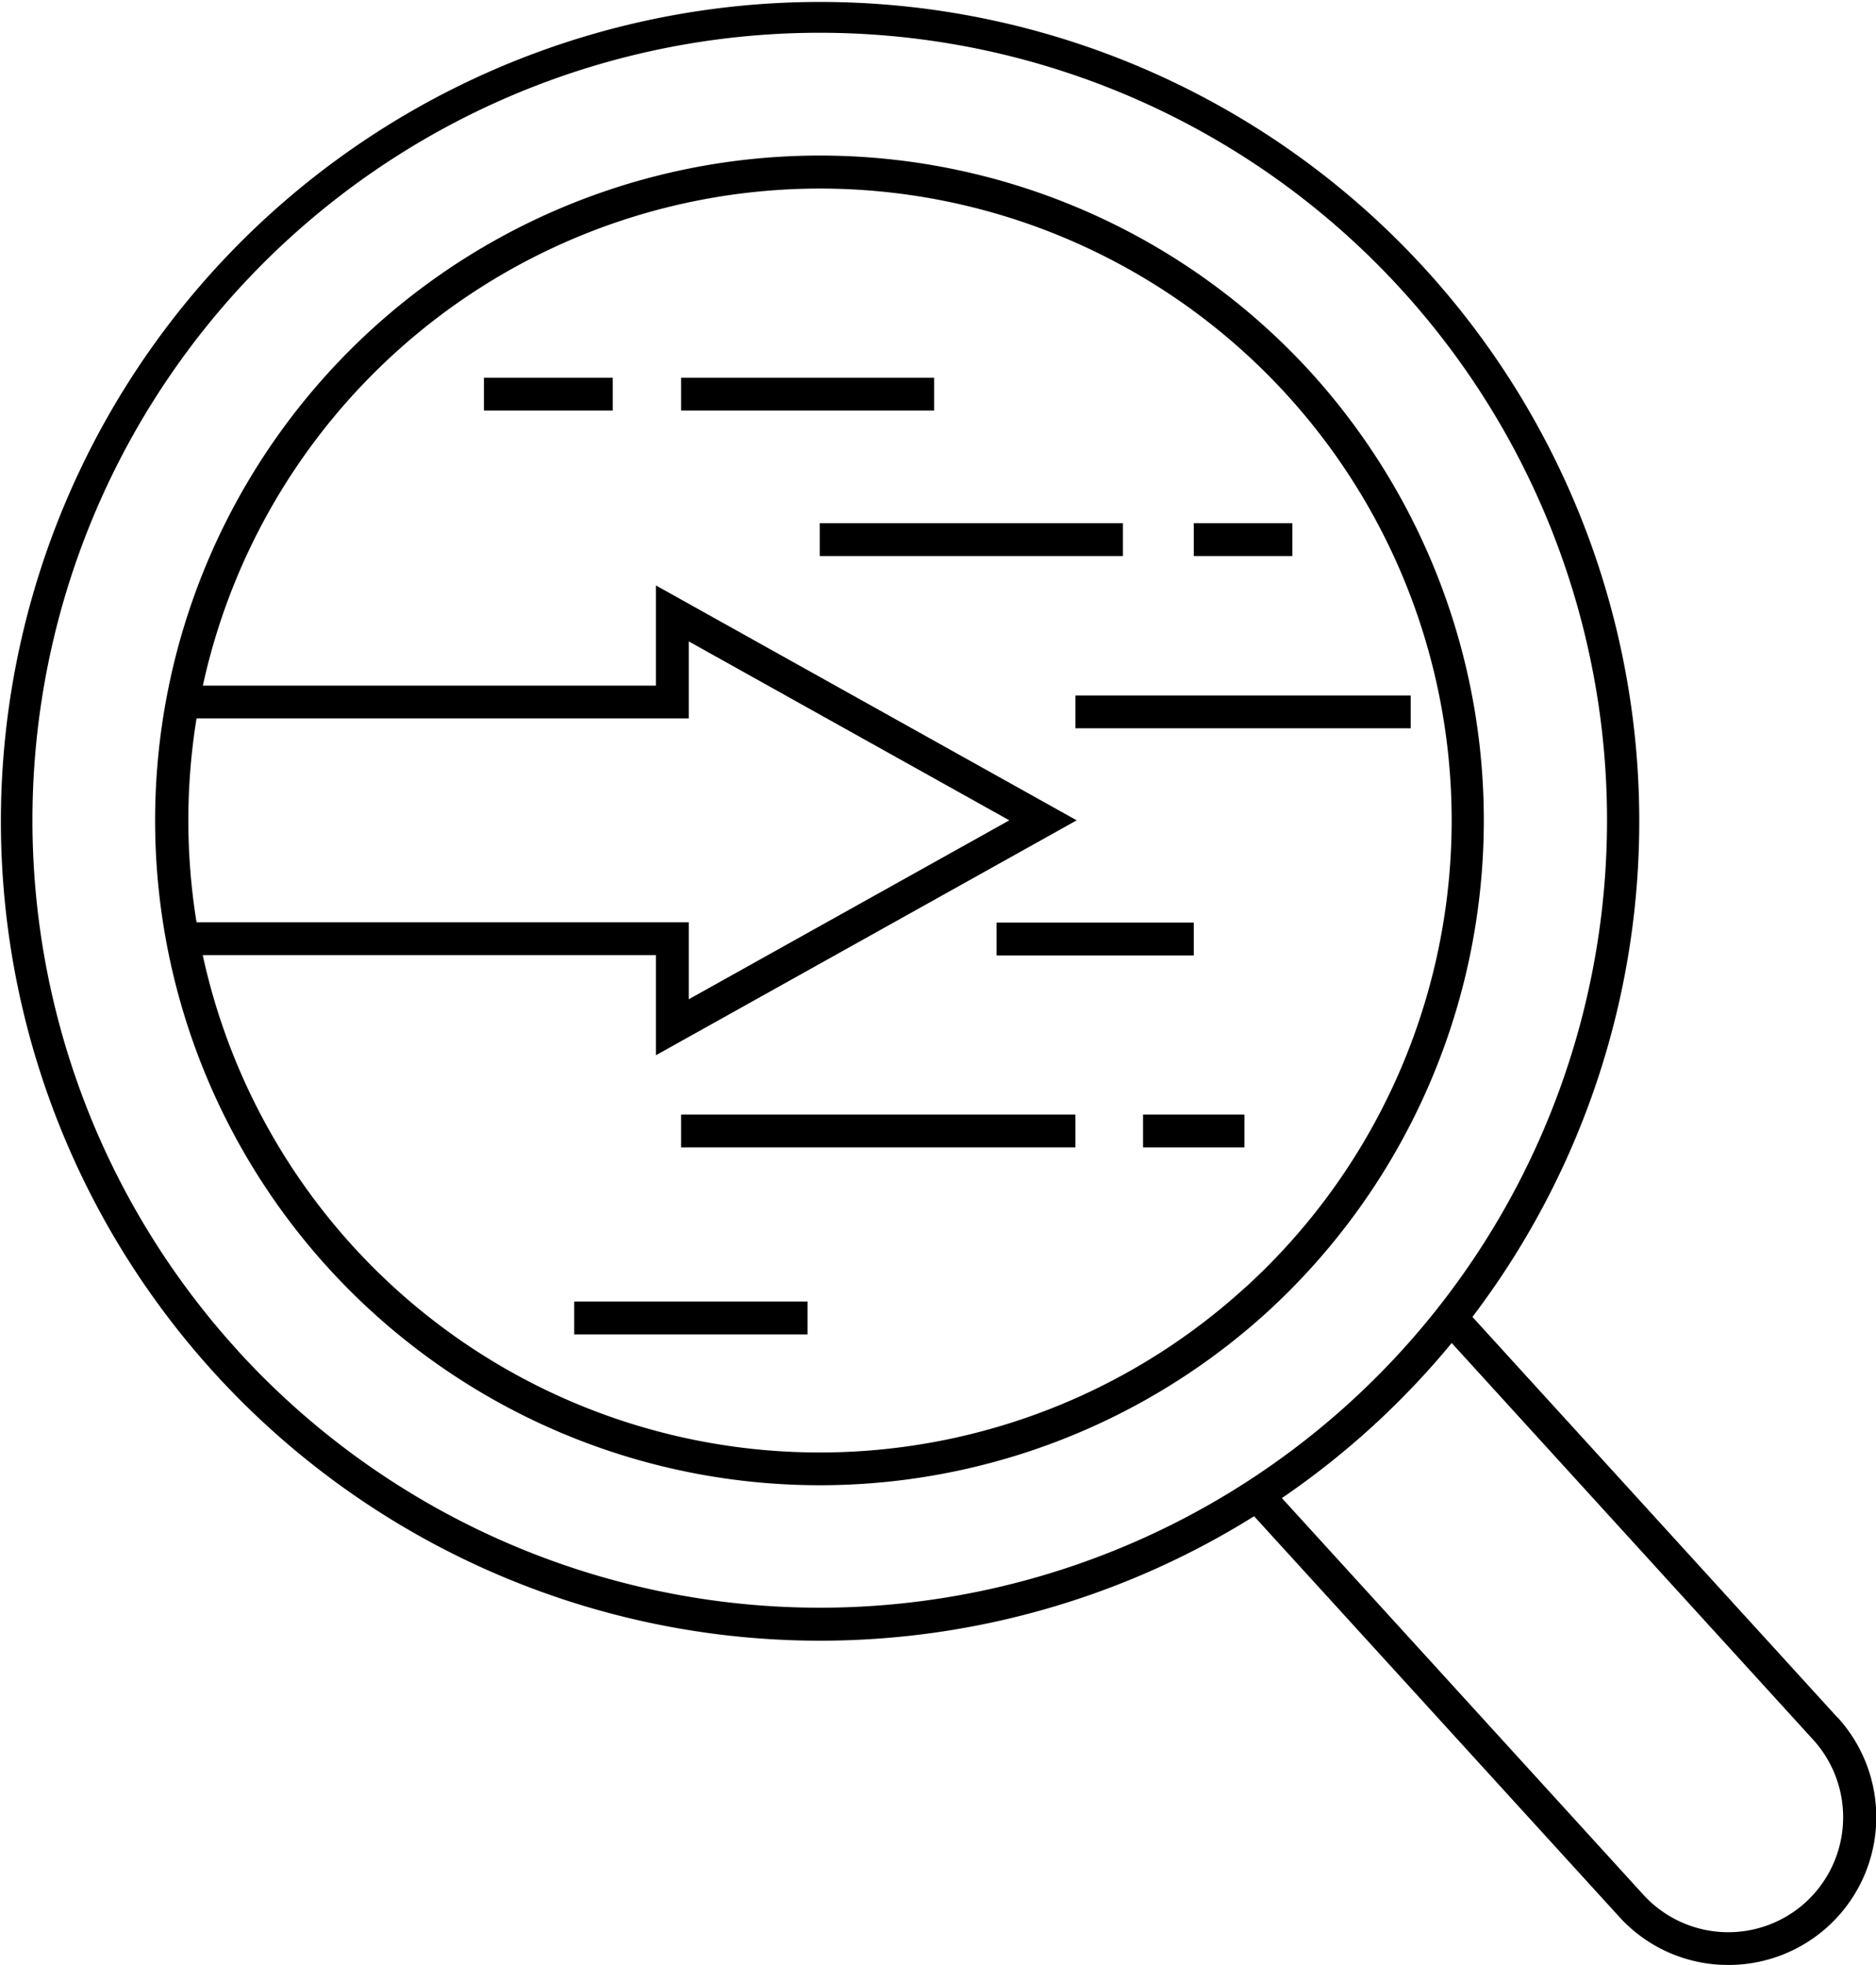 <svg xmlns="http://www.w3.org/2000/svg" width="60.639" height="63.5" viewBox="0 0 60.639 63.5"><g id="_AI_Validation" data-name=" AI Validation" transform="translate(-59.594 -50.328)"><path id="Path_9193" data-name="Path 9193" d="M129.484,89.894a21.485,21.485,0,1,0-1.4,30.352,21.538,21.538,0,0,0,1.4-30.352ZM93.462,107.662a20.582,20.582,0,0,1,0-6.587h15.91v-2.49l10.362,5.783-10.362,5.783v-2.489Zm33.9,11.8a20.408,20.408,0,0,1-33.7-10.738h14.65v3.235l13.6-7.591-13.6-7.59v3.236H93.666a20.418,20.418,0,1,1,33.7,19.448Z" transform="translate(-27.515 -27.53)"></path><path id="Path_9194" data-name="Path 9194" d="M118.988,105.832l-11.8-12.946a26.479,26.479,0,1,0-7.057,6.441l11.8,12.942a4.744,4.744,0,0,0,3.309,1.554c.075,0,.151.005.226.005a4.777,4.777,0,0,0,3.525-8Zm-51.7-11.849a25.448,25.448,0,1,1,18.814,8.3A25.478,25.478,0,0,1,67.285,93.983ZM117.961,111.8a3.715,3.715,0,0,1-5.249-.243L101.029,98.74a26.365,26.365,0,0,0,5.489-5.011L118.2,106.547A3.721,3.721,0,0,1,117.961,111.8Z" transform="translate(0 0)"></path><path id="Path_9195" data-name="Path 9195" d="M202.208,129.411h8.178v1.061h-8.178Z" transform="translate(-120.599 -66.875)"></path><path id="Path_9196" data-name="Path 9196" d="M231.241,159.859h9.8v1.061h-9.8Z" transform="translate(-145.15 -92.623)"></path><path id="Path_9197" data-name="Path 9197" d="M309.557,159.859h3.187v1.061h-3.187Z" transform="translate(-211.376 -92.623)"></path><path id="Path_9198" data-name="Path 9198" d="M284.783,195.915h10.835v1.061H284.783Z" transform="translate(-190.426 -123.112)"></path><path id="Path_9199" data-name="Path 9199" d="M268.267,243.467h6.374v1.061h-6.374Z" transform="translate(-176.46 -163.324)"></path><path id="Path_9200" data-name="Path 9200" d="M202.208,283.651h12.747v1.061H202.208Z" transform="translate(-120.599 -197.305)"></path><path id="Path_9201" data-name="Path 9201" d="M179.831,322.792h7.543v1.061h-7.543Z" transform="translate(-101.676 -230.403)"></path><path id="Path_9202" data-name="Path 9202" d="M160.919,129.411h4.164v1.061h-4.164Z" transform="translate(-85.683 -66.875)"></path><path id="Path_9203" data-name="Path 9203" d="M298.941,283.651h3.277v1.061h-3.277Z" transform="translate(-202.399 -197.305)"></path></g></svg>